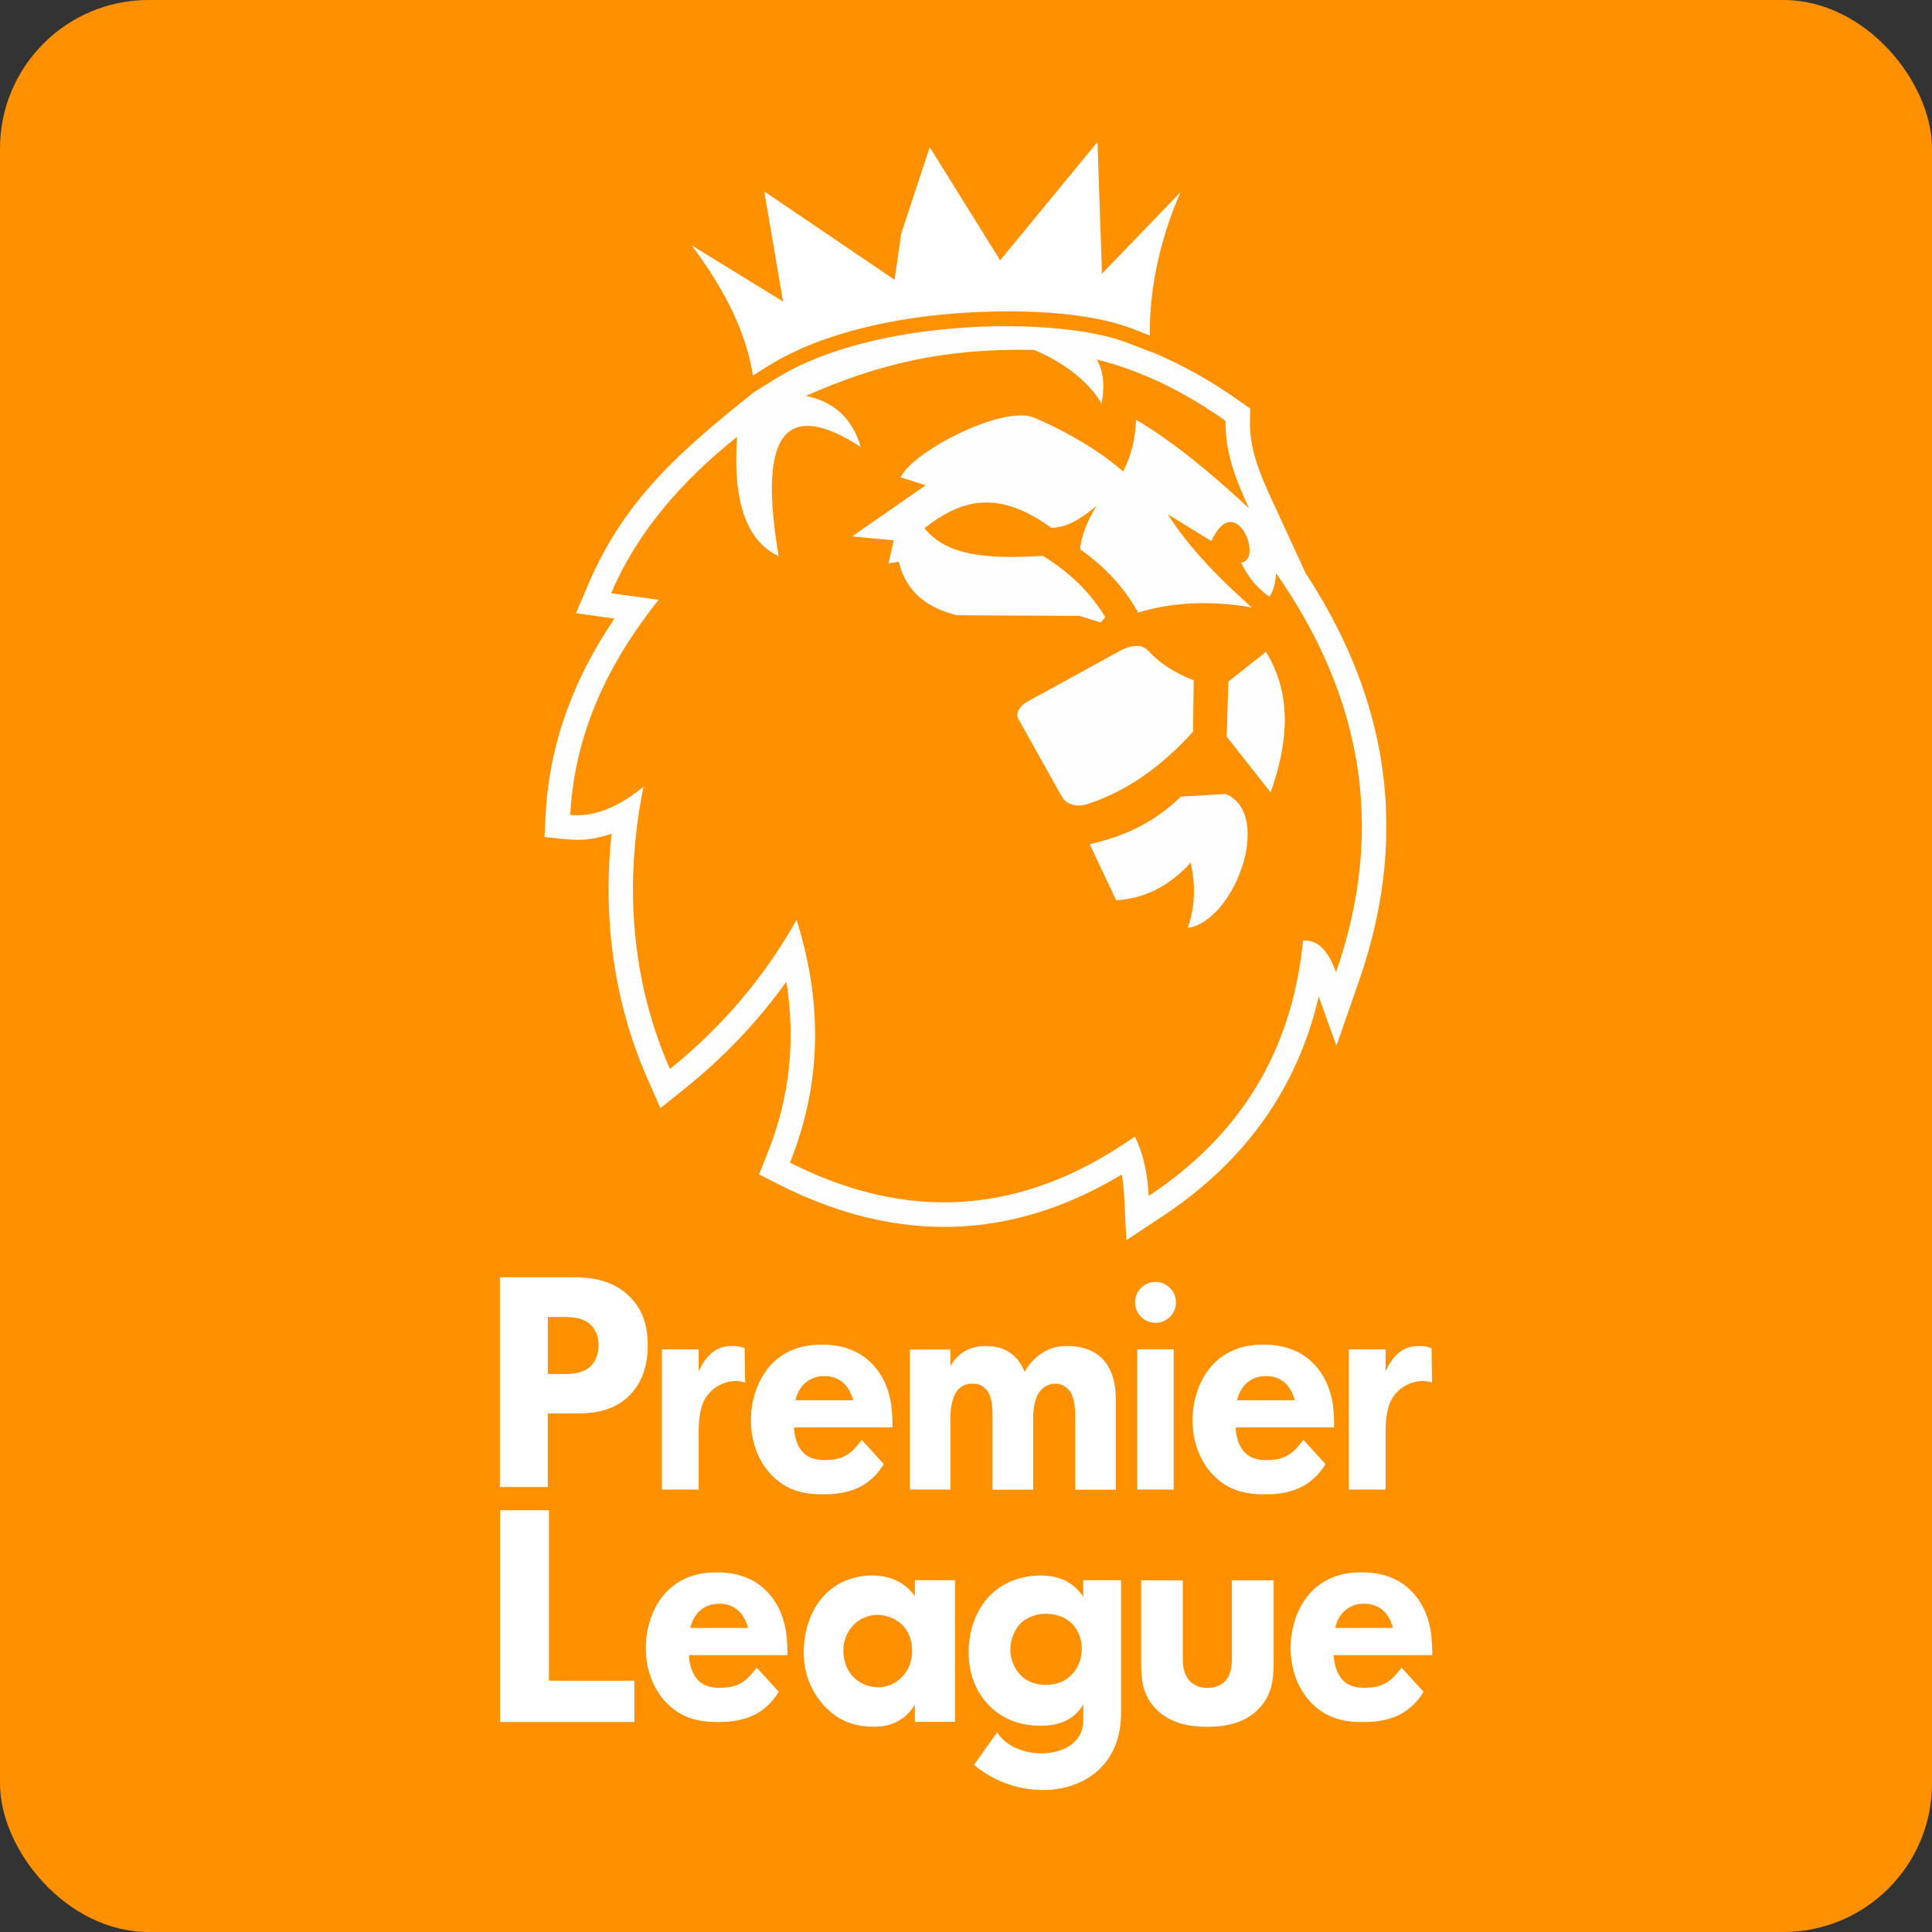 <?xml version="1.0" encoding="UTF-8"?>
<!DOCTYPE svg PUBLIC "-//W3C//DTD SVG 1.1//EN" "http://www.w3.org/Graphics/SVG/1.1/DTD/svg11.dtd">
<!-- Creator: CorelDRAW X6 -->
<svg xmlns="http://www.w3.org/2000/svg" xml:space="preserve" width="750px" height="750px" version="1.1" style="shape-rendering:geometricPrecision; text-rendering:geometricPrecision; image-rendering:optimizeQuality; fill-rule:evenodd; clip-rule:evenodd"
viewBox="0 0 23781 23781"
 xmlns:xlink="http://www.w3.org/1999/xlink">
 <rect x="0" y="0" width="23781" height="23781" fill="#333333" stroke="none"/>
 <defs>
  <style type="text/css">
   <![CDATA[
    .fil1 {fill:#FEFEFE}
    .fil0 {fill:#FF9100}
    .fil2 {fill:#FF9100;fill-rule:nonzero}
    .fil3 {fill:white;fill-rule:nonzero}
   ]]>
  </style>
 </defs>
 <g id="Layer_x0020_1">
  <rect class="fil0" width="23781" height="23781" rx="1829" ry="1829"/>
  <g id="_789324880">
   <path class="fil1" d="M14178 4334c381,157 741,363 1080,603l131 92 -3 160c-7,335 122,644 259,942l428 929c440,669 764,1400 909,2193 174,955 66,1902 -252,2815l-280 805 -218 -606c-263,1132 -909,2034 -1927,2707l-441 292 -26 -529c-5,-93 -14,-187 -31,-280 -1349,814 -2763,860 -4218,124l-246 -125 102 -256c282,-706 349,-1406 234,-2116 -351,490 -767,927 -1243,1310l-307 246 -159 -360c-420,-953 -551,-1992 -443,-3018 -171,61 -353,89 -539,70l-286 -29 15 -287c48,-895 360,-1684 846,-2402l-474 -66 155 -363c455,-1064 1180,-1673 2037,-2358l277 -172c1205,-748 3467,-764 4315,-437l305 118z"/>
   <path class="fil2" d="M15120 8389l463 -365c324,528 274,1115 57,1730l-541 -687 21 -678zm-1706 2002c449,-102 806,-279 1121,-585l552 -33c594,250 107,1568 -467,1649 89,-252 99,-520 36,-804 -254,279 -556,444 -918,463l-325 -690zm719 -2382c159,174 352,283 560,365l-8 633c-381,420 -811,734 -1308,893 -115,37 -250,8 -309,-98l-536 -958c-37,-67 28,-160 106,-203l1153 -633c107,-59 258,-91 341,0zm-3541 -2510c-996,-639 -1246,-48 -1007,1348 -398,-187 -569,-677 -512,-1470 -703,559 -1238,1192 -1551,1925l585 81c-618,775 -1034,1635 -1088,2648 314,32 631,-122 902,-349 -246,1217 -144,2411 325,3476 652,-524 1167,-1139 1559,-1836 304,966 330,1958 -81,2989 1415,716 2829,675 4244,-321 111,220 158,468 171,731 1072,-709 1760,-1720 1900,-3143 204,-14 321,154 406,390 625,-1796 304,-3421 -739,-4914 -4,115 -28,215 -81,292 -162,-115 -273,-259 -349,-422 286,-26 -71,-908 -365,-264l-536 -329c259,406 611,771 1032,1145 -521,-88 -985,-63 -1397,65 -176,-316 -419,-572 -715,-780 18,-191 99,-367 203,-536 -173,145 -351,269 -556,272 -635,-456 -1080,-374 -1563,4 269,336 756,385 1458,341 324,199 584,448 768,755l-57 65 -260 -81 -1511 -8c-346,-88 -618,-266 -715,-658l-126 20 65 -284 -512 -49 906 -629 -309 -97c145,-320 1258,-893 1640,-736 280,115 765,367 1097,663 98,-179 150,-392 161,-636 482,285 939,673 1389,1088 -156,-338 -295,-681 -287,-1074 -502,-355 -1028,-617 -1584,-755 100,184 87,371 57,544 -169,-300 -522,-537 -832,-663 -1112,-24 -1932,179 -2807,566 360,73 574,292 674,626z"/>
   <path class="fil3" d="M8512 3018c383,512 667,1041 756,1603l196 -122c535,-332 1222,-507 1841,-593 741,-103 1926,-132 2634,141l215 83c-11,-550 124,-1194 378,-1766l-968 1005 -55 -1622 -1198 1457 -867 -1392 -350 1060 -83 572 -1604 -1088 231 1355 -1125 -691z"/>
   <path class="fil3" d="M16435 20038c15,-77 51,-139 91,-186 51,-54 131,-112 266,-112 105,0 189,39 247,97 76,77 102,186 105,201l-709 0zm1193 275c0,-213 -36,-484 -229,-700 -200,-225 -462,-259 -644,-259 -182,0 -425,39 -622,248 -164,178 -247,433 -247,681 0,286 102,515 244,666 189,201 403,248 647,248 182,0 356,-27 513,-128 66,-43 158,-119 232,-245l-271 -298c-147,200 -252,249 -466,249 -80,0 -189,-15 -269,-108 -66,-77 -98,-201 -98,-294l1211 0 0 -58zm-9130 -275c14,-77 51,-139 91,-186 51,-54 131,-112 265,-112 105,0 189,39 247,97 76,77 102,186 106,201l-709 0zm1193 275c0,-213 -36,-484 -229,-700 -200,-225 -462,-259 -644,-259 -182,0 -425,39 -622,248 -164,178 -247,433 -247,681 0,286 102,515 244,666 189,201 404,248 647,248 182,0 356,-27 513,-128 66,-43 158,-119 232,-245l-271 -298c-147,200 -252,249 -466,249 -80,0 -189,-15 -269,-108 -66,-77 -98,-201 -98,-294l1211 0 0 -58zm4356 -861l0 1052c0,192 28,368 174,524 182,195 445,227 641,227 189,0 456,-31 637,-227 160,-172 178,-360 178,-559l0 -1017 -513 0 0 962c0,86 -11,203 -85,281 -46,47 -121,82 -217,82 -114,0 -178,-47 -214,-82 -82,-82 -89,-203 -89,-281l0 -962 -513 0zm-713 203c-63,-94 -203,-262 -520,-262 -324,0 -528,141 -633,250 -149,152 -258,399 -258,696 0,301 113,512 254,657 160,160 367,246 637,246 321,0 454,-152 520,-262l0 199c0,493 -827,525 -1060,144l-285 400c645,552 1810,384 1810,-634l0 -1638 -465 0 0 203zm-456 209c102,0 224,34 305,110 75,69 133,184 133,320 0,129 -50,251 -137,332 -58,55 -156,113 -305,113 -133,0 -239,-43 -317,-125 -78,-82 -121,-199 -121,-313 0,-106 47,-243 133,-325 70,-67 184,-113 309,-113zm-1617 -217c-154,-219 -383,-254 -526,-254 -233,0 -436,86 -583,238 -154,160 -259,410 -259,704 0,231 68,457 244,653 184,203 387,266 628,266 139,0 350,-35 496,-270l0 211 495 0 0 -1744 -495 0 0 196zm-458 231c98,0 218,39 301,121 79,78 124,195 124,321 0,149 -61,257 -132,328 -72,73 -173,121 -282,121 -128,0 -245,-54 -320,-137 -49,-54 -113,-156 -113,-313 0,-156 68,-258 124,-317 71,-74 180,-125 297,-125zm-4648 -1290l0 2608 1653 0 0 -508 -1051 0 0 -2099 -602 0zm9073 -1352c14,-77 51,-139 91,-186 51,-54 131,-112 265,-112 106,0 189,39 247,97 76,77 102,186 105,201l-709 0zm1193 275c0,-213 -36,-484 -229,-701 -200,-224 -462,-259 -644,-259 -182,0 -425,39 -622,248 -164,178 -247,433 -247,681 0,286 102,515 244,666 189,201 404,248 647,248 182,0 356,-27 513,-128 66,-44 158,-119 232,-245l-272 -298c-147,200 -252,249 -466,249 -80,0 -189,-15 -269,-108 -66,-77 -98,-201 -98,-294l1211 0 0 -58zm181 824l453 0 0 -700c0,-147 9,-333 110,-464 109,-142 311,-209 462,-152l-6 -424c-50,-19 -91,-27 -148,-27 -88,0 -167,16 -242,73 -72,54 -135,143 -176,240l0 -271 -453 0 0 1726zm-2379 -2556c139,0 252,113 252,252 0,139 -113,252 -252,252 -139,0 -252,-113 -252,-252 0,-139 113,-252 252,-252zm-225 830l0 1726 449 0 0 -1726 -449 0zm-2799 1726l500 0 0 -882c0,-58 4,-252 97,-352 49,-50 108,-70 174,-70 52,0 115,12 167,70 76,85 80,220 80,337l0 898 500 0 0 -859c0,-112 10,-248 76,-340 42,-62 111,-105 195,-105 73,0 139,35 181,93 66,93 66,248 66,337l0 875 500 0 0 -1091c0,-124 -10,-356 -160,-515 -94,-101 -247,-163 -434,-163 -122,0 -222,23 -330,97 -101,70 -160,151 -198,221 -42,-104 -108,-190 -188,-240 -104,-70 -226,-77 -292,-77 -118,0 -306,27 -434,244l0 -201 -500 0 0 1726zm-1407 -1099c14,-77 51,-139 91,-186 51,-54 131,-112 265,-112 105,0 189,39 247,97 76,77 102,186 105,201l-709 0zm1193 275c0,-213 -36,-484 -229,-701 -200,-224 -462,-259 -644,-259 -182,0 -425,39 -622,248 -164,178 -247,433 -247,681 0,286 102,515 244,666 189,201 404,248 647,248 182,0 356,-27 513,-128 66,-44 158,-119 231,-245l-271 -298c-147,200 -252,249 -466,249 -80,0 -189,-15 -269,-108 -66,-77 -98,-201 -98,-294l1211 0 0 -58zm-2838 824l453 0 0 -700c0,-147 9,-333 110,-464 109,-142 311,-209 462,-152l-6 -424c-50,-19 -91,-27 -148,-27 -88,0 -167,16 -242,73 -72,54 -135,143 -176,240l0 -271 -453 0 0 1726zm-1994 -2612l0 2581 590 0 0 -906 360 0c180,0 448,-19 652,-228 96,-101 218,-282 218,-608 0,-178 -31,-433 -249,-627 -203,-182 -449,-213 -671,-213l-901 0zm590 488l199 0c115,0 242,12 330,97 57,54 96,143 96,252 0,112 -42,201 -96,255 -96,93 -238,97 -318,97l-211 0 0 -701z"/>
  </g>
 </g>
</svg>
